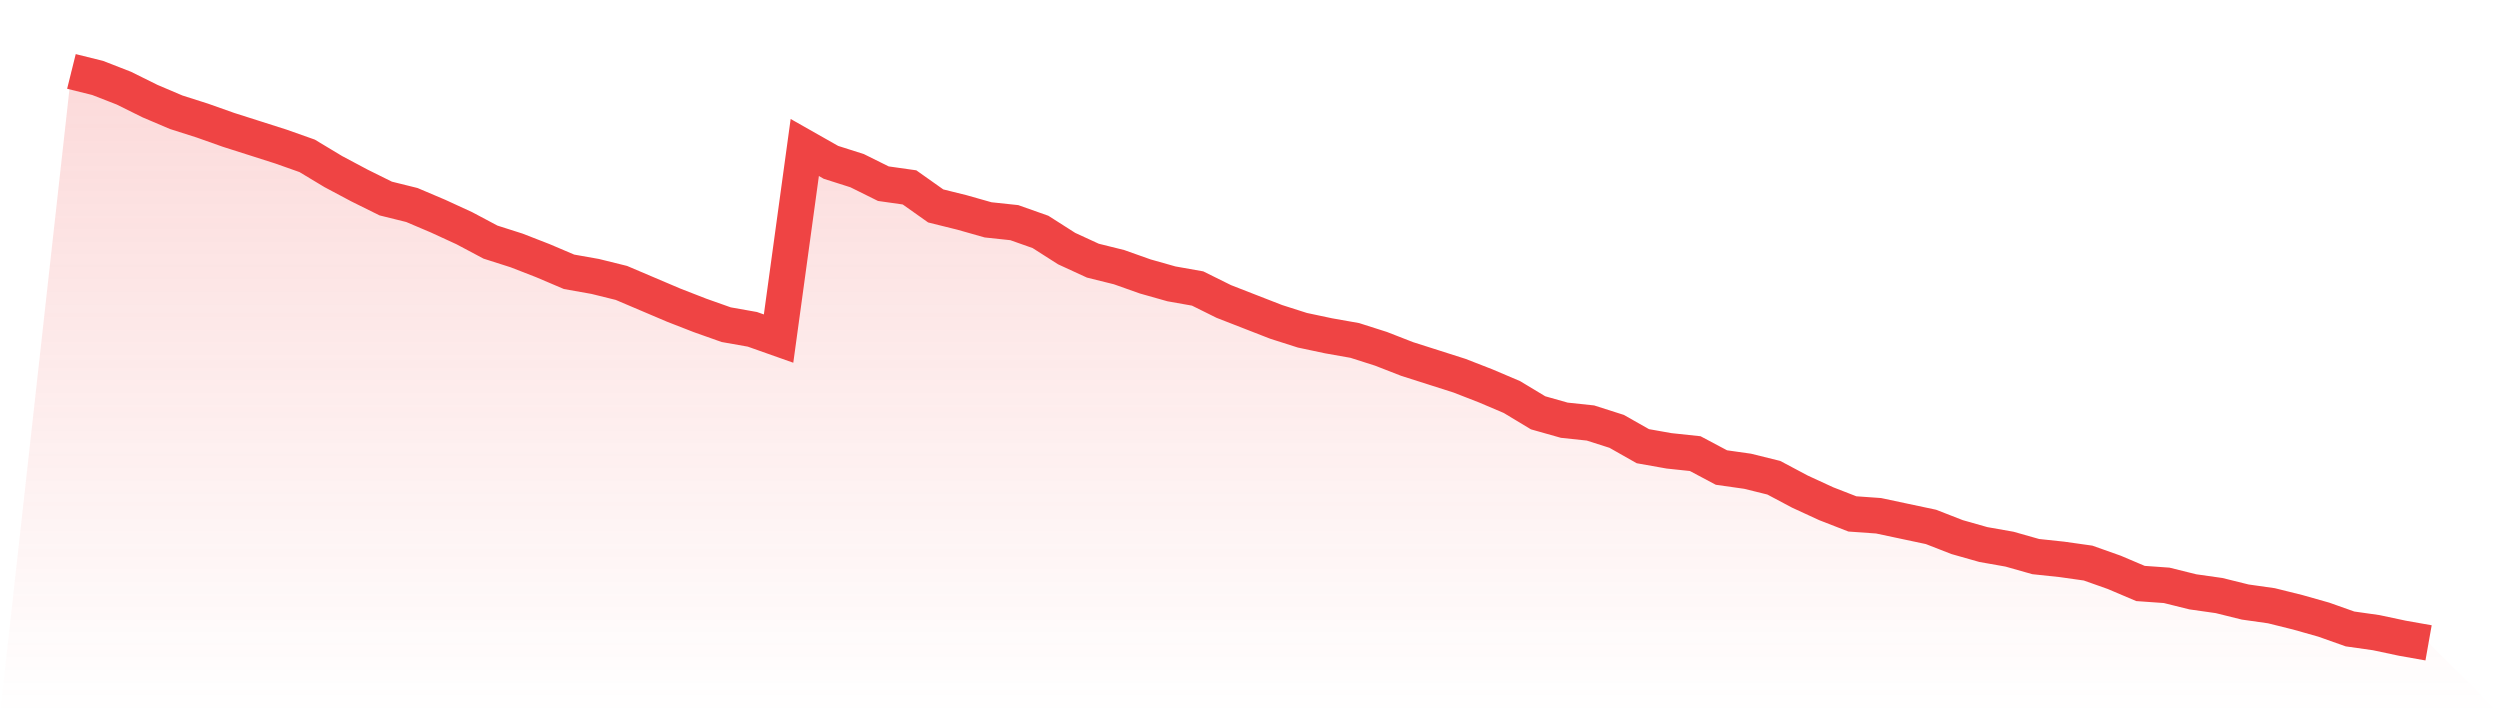 <svg viewBox="0 0 140 40" xmlns="http://www.w3.org/2000/svg">
<defs>
<linearGradient id="gradient" x1="0" x2="0" y1="0" y2="1">
<stop offset="0%" stop-color="#ef4444" stop-opacity="0.2"/>
<stop offset="100%" stop-color="#ef4444" stop-opacity="0"/>
</linearGradient>
</defs>
<path d="M4,4 L4,4 L5.467,4.364 L6.933,4.935 L8.4,5.662 L9.867,6.286 L11.333,6.753 L12.8,7.273 L14.267,7.74 L15.733,8.208 L17.2,8.727 L18.667,9.61 L20.133,10.39 L21.6,11.117 L23.067,11.481 L24.533,12.104 L26,12.779 L27.467,13.558 L28.933,14.026 L30.4,14.597 L31.867,15.221 L33.333,15.481 L34.8,15.844 L36.267,16.468 L37.733,17.091 L39.2,17.662 L40.667,18.182 L42.133,18.442 L43.6,18.961 L45.067,8.26 L46.533,9.091 L48,9.558 L49.467,10.286 L50.933,10.494 L52.4,11.532 L53.867,11.896 L55.333,12.312 L56.8,12.468 L58.267,12.987 L59.733,13.922 L61.2,14.597 L62.667,14.961 L64.133,15.481 L65.6,15.896 L67.067,16.156 L68.533,16.883 L70,17.455 L71.467,18.026 L72.933,18.494 L74.4,18.805 L75.867,19.065 L77.333,19.532 L78.8,20.104 L80.267,20.571 L81.733,21.039 L83.2,21.61 L84.667,22.234 L86.133,23.117 L87.6,23.532 L89.067,23.688 L90.533,24.156 L92,24.987 L93.467,25.247 L94.933,25.403 L96.4,26.182 L97.867,26.39 L99.333,26.753 L100.8,27.532 L102.267,28.208 L103.733,28.779 L105.2,28.883 L106.667,29.195 L108.133,29.506 L109.6,30.078 L111.067,30.494 L112.533,30.753 L114,31.169 L115.467,31.325 L116.933,31.532 L118.4,32.052 L119.867,32.675 L121.333,32.779 L122.8,33.143 L124.267,33.351 L125.733,33.714 L127.2,33.922 L128.667,34.286 L130.133,34.701 L131.6,35.221 L133.067,35.429 L134.533,35.74 L136,36 L140,40 L0,40 z" fill="url(#gradient)"/>
<path d="M4,4 L4,4 L5.467,4.364 L6.933,4.935 L8.4,5.662 L9.867,6.286 L11.333,6.753 L12.8,7.273 L14.267,7.74 L15.733,8.208 L17.2,8.727 L18.667,9.61 L20.133,10.39 L21.6,11.117 L23.067,11.481 L24.533,12.104 L26,12.779 L27.467,13.558 L28.933,14.026 L30.4,14.597 L31.867,15.221 L33.333,15.481 L34.8,15.844 L36.267,16.468 L37.733,17.091 L39.2,17.662 L40.667,18.182 L42.133,18.442 L43.6,18.961 L45.067,8.26 L46.533,9.091 L48,9.558 L49.467,10.286 L50.933,10.494 L52.4,11.532 L53.867,11.896 L55.333,12.312 L56.8,12.468 L58.267,12.987 L59.733,13.922 L61.2,14.597 L62.667,14.961 L64.133,15.481 L65.6,15.896 L67.067,16.156 L68.533,16.883 L70,17.455 L71.467,18.026 L72.933,18.494 L74.4,18.805 L75.867,19.065 L77.333,19.532 L78.8,20.104 L80.267,20.571 L81.733,21.039 L83.2,21.61 L84.667,22.234 L86.133,23.117 L87.6,23.532 L89.067,23.688 L90.533,24.156 L92,24.987 L93.467,25.247 L94.933,25.403 L96.4,26.182 L97.867,26.39 L99.333,26.753 L100.8,27.532 L102.267,28.208 L103.733,28.779 L105.2,28.883 L106.667,29.195 L108.133,29.506 L109.6,30.078 L111.067,30.494 L112.533,30.753 L114,31.169 L115.467,31.325 L116.933,31.532 L118.4,32.052 L119.867,32.675 L121.333,32.779 L122.8,33.143 L124.267,33.351 L125.733,33.714 L127.2,33.922 L128.667,34.286 L130.133,34.701 L131.6,35.221 L133.067,35.429 L134.533,35.74 L136,36" fill="none" stroke="#ef4444" stroke-width="2"/>
</svg>